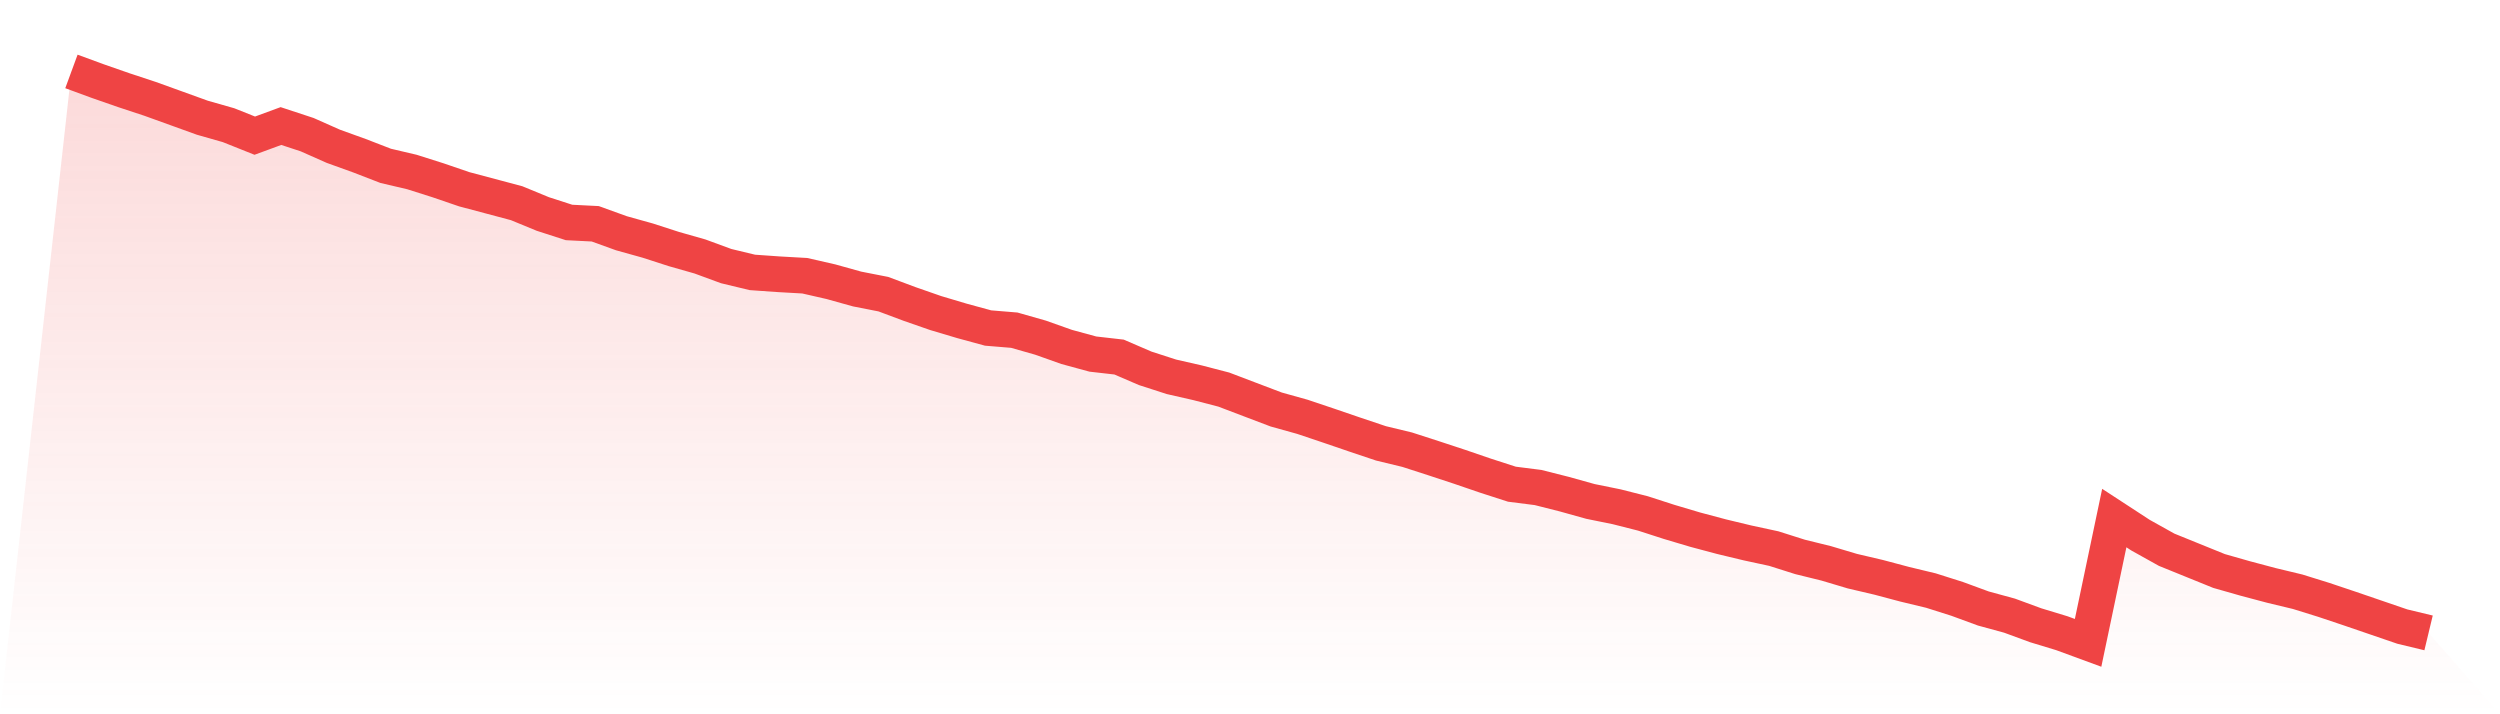 <svg viewBox="0 0 140 40" xmlns="http://www.w3.org/2000/svg">
<defs>
<linearGradient id="gradient" x1="0" x2="0" y1="0" y2="1">
<stop offset="0%" stop-color="#ef4444" stop-opacity="0.2"/>
<stop offset="100%" stop-color="#ef4444" stop-opacity="0"/>
</linearGradient>
</defs>
<path d="M4,4 L4,4 L5.467,4.539 L6.933,5.05 L8.4,5.534 L9.867,6.063 L11.333,6.593 L12.8,7.011 L14.267,7.597 L15.733,7.058 L17.2,7.541 L18.667,8.192 L20.133,8.721 L21.6,9.288 L23.067,9.632 L24.533,10.097 L26,10.599 L27.467,10.989 L28.933,11.38 L30.4,11.984 L31.867,12.458 L33.333,12.532 L34.8,13.062 L36.267,13.471 L37.733,13.945 L39.2,14.363 L40.667,14.902 L42.133,15.255 L43.6,15.358 L45.067,15.441 L46.533,15.776 L48,16.185 L49.467,16.473 L50.933,17.021 L52.4,17.532 L53.867,17.969 L55.333,18.369 L56.8,18.49 L58.267,18.908 L59.733,19.428 L61.2,19.828 L62.667,19.995 L64.133,20.627 L65.6,21.101 L67.067,21.436 L68.533,21.817 L70,22.375 L71.467,22.932 L72.933,23.341 L74.4,23.834 L75.867,24.336 L77.333,24.828 L78.8,25.182 L80.267,25.656 L81.733,26.139 L83.2,26.641 L84.667,27.115 L86.133,27.301 L87.6,27.672 L89.067,28.081 L90.533,28.379 L92,28.751 L93.467,29.225 L94.933,29.661 L96.4,30.052 L97.867,30.405 L99.333,30.721 L100.8,31.186 L102.267,31.548 L103.733,31.985 L105.2,32.329 L106.667,32.719 L108.133,33.072 L109.6,33.537 L111.067,34.076 L112.533,34.476 L114,35.015 L115.467,35.461 L116.933,36 L118.4,29.011 L119.867,29.968 L121.333,30.786 L122.8,31.381 L124.267,31.976 L125.733,32.394 L127.2,32.784 L128.667,33.137 L130.133,33.593 L131.6,34.085 L133.067,34.587 L134.533,35.089 L136,35.442 L140,40 L0,40 z" fill="url(#gradient)"/>
<path d="M4,4 L4,4 L5.467,4.539 L6.933,5.05 L8.4,5.534 L9.867,6.063 L11.333,6.593 L12.8,7.011 L14.267,7.597 L15.733,7.058 L17.2,7.541 L18.667,8.192 L20.133,8.721 L21.6,9.288 L23.067,9.632 L24.533,10.097 L26,10.599 L27.467,10.989 L28.933,11.38 L30.4,11.984 L31.867,12.458 L33.333,12.532 L34.8,13.062 L36.267,13.471 L37.733,13.945 L39.2,14.363 L40.667,14.902 L42.133,15.255 L43.6,15.358 L45.067,15.441 L46.533,15.776 L48,16.185 L49.467,16.473 L50.933,17.021 L52.4,17.532 L53.867,17.969 L55.333,18.369 L56.8,18.49 L58.267,18.908 L59.733,19.428 L61.2,19.828 L62.667,19.995 L64.133,20.627 L65.6,21.101 L67.067,21.436 L68.533,21.817 L70,22.375 L71.467,22.932 L72.933,23.341 L74.4,23.834 L75.867,24.336 L77.333,24.828 L78.8,25.182 L80.267,25.656 L81.733,26.139 L83.2,26.641 L84.667,27.115 L86.133,27.301 L87.6,27.672 L89.067,28.081 L90.533,28.379 L92,28.751 L93.467,29.225 L94.933,29.661 L96.4,30.052 L97.867,30.405 L99.333,30.721 L100.8,31.186 L102.267,31.548 L103.733,31.985 L105.2,32.329 L106.667,32.719 L108.133,33.072 L109.6,33.537 L111.067,34.076 L112.533,34.476 L114,35.015 L115.467,35.461 L116.933,36 L118.4,29.011 L119.867,29.968 L121.333,30.786 L122.8,31.381 L124.267,31.976 L125.733,32.394 L127.2,32.784 L128.667,33.137 L130.133,33.593 L131.6,34.085 L133.067,34.587 L134.533,35.089 L136,35.442" fill="none" stroke="#ef4444" stroke-width="2"/>
</svg>